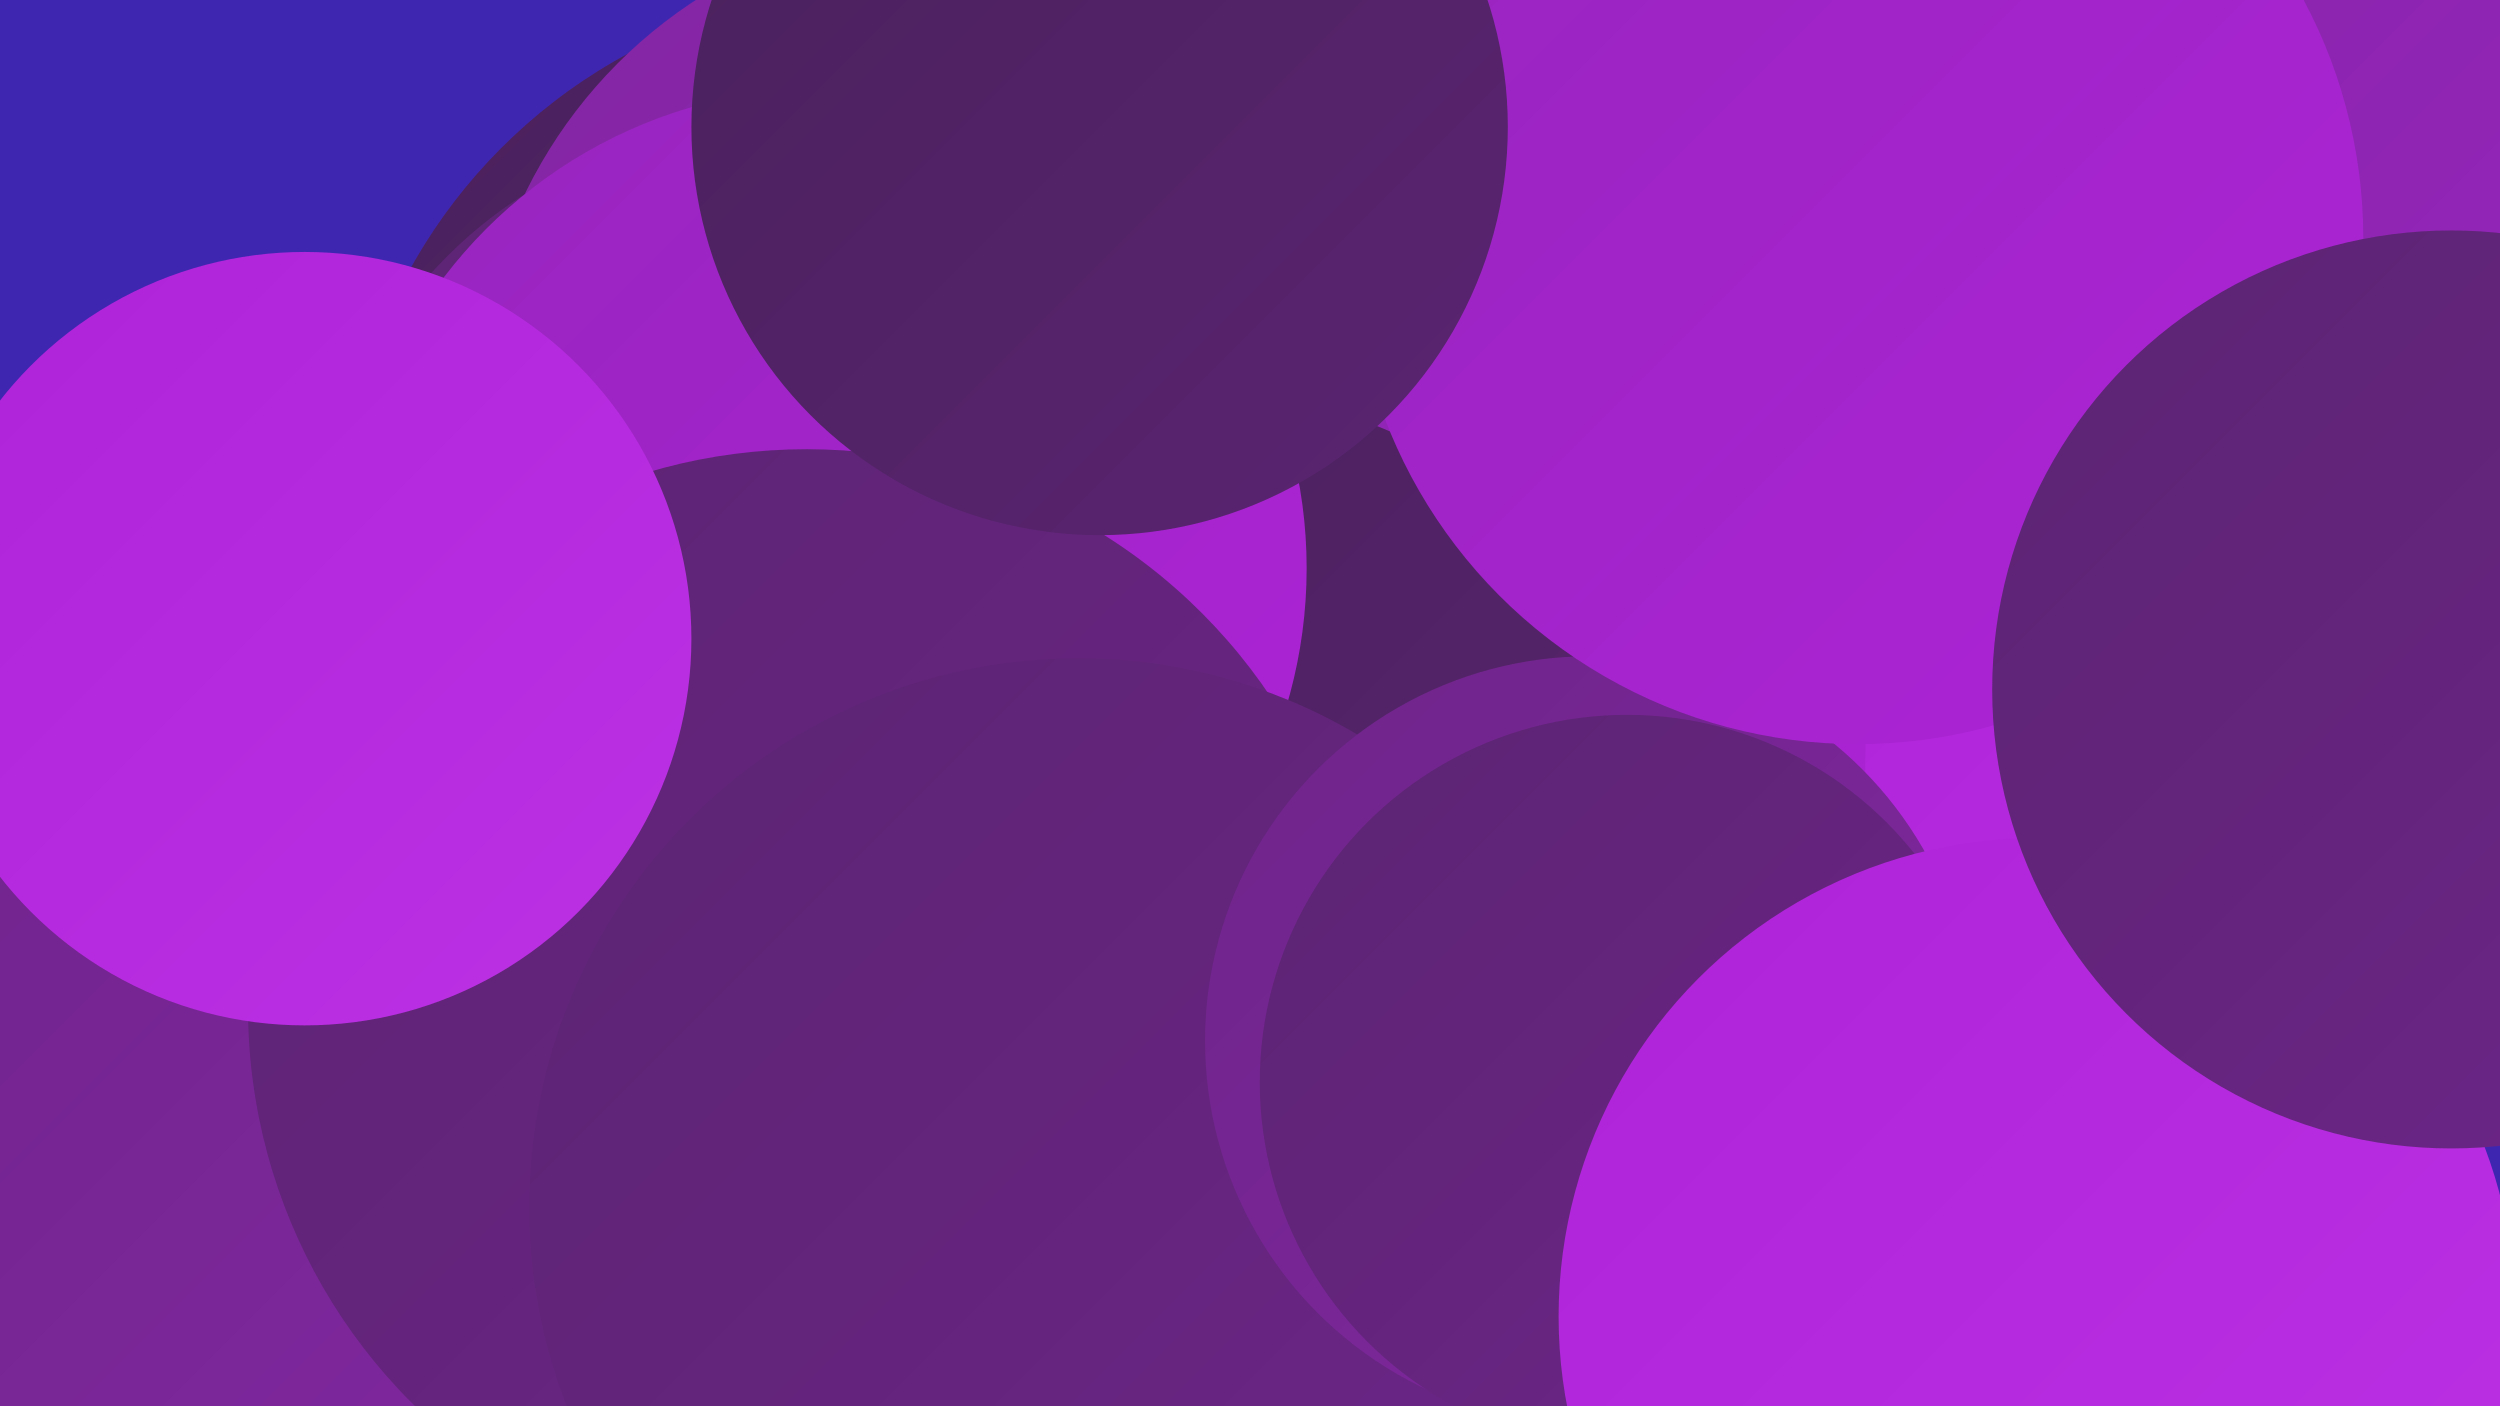<?xml version="1.0" encoding="UTF-8"?><svg width="1280" height="720" xmlns="http://www.w3.org/2000/svg"><defs><linearGradient id="grad0" x1="0%" y1="0%" x2="100%" y2="100%"><stop offset="0%" style="stop-color:#49215b;stop-opacity:1" /><stop offset="100%" style="stop-color:#5b2472;stop-opacity:1" /></linearGradient><linearGradient id="grad1" x1="0%" y1="0%" x2="100%" y2="100%"><stop offset="0%" style="stop-color:#5b2472;stop-opacity:1" /><stop offset="100%" style="stop-color:#6e2589;stop-opacity:1" /></linearGradient><linearGradient id="grad2" x1="0%" y1="0%" x2="100%" y2="100%"><stop offset="0%" style="stop-color:#6e2589;stop-opacity:1" /><stop offset="100%" style="stop-color:#8226a2;stop-opacity:1" /></linearGradient><linearGradient id="grad3" x1="0%" y1="0%" x2="100%" y2="100%"><stop offset="0%" style="stop-color:#8226a2;stop-opacity:1" /><stop offset="100%" style="stop-color:#9725bd;stop-opacity:1" /></linearGradient><linearGradient id="grad4" x1="0%" y1="0%" x2="100%" y2="100%"><stop offset="0%" style="stop-color:#9725bd;stop-opacity:1" /><stop offset="100%" style="stop-color:#ae23d8;stop-opacity:1" /></linearGradient><linearGradient id="grad5" x1="0%" y1="0%" x2="100%" y2="100%"><stop offset="0%" style="stop-color:#ae23d8;stop-opacity:1" /><stop offset="100%" style="stop-color:#bc31e4;stop-opacity:1" /></linearGradient><linearGradient id="grad6" x1="0%" y1="0%" x2="100%" y2="100%"><stop offset="0%" style="stop-color:#bc31e4;stop-opacity:1" /><stop offset="100%" style="stop-color:#49215b;stop-opacity:1" /></linearGradient></defs><rect width="1280" height="720" fill="#3f26b0" /><circle cx="454" cy="273" r="279" fill="url(#grad0)" /><circle cx="1110" cy="22" r="288" fill="url(#grad3)" /><circle cx="866" cy="170" r="255" fill="url(#grad4)" /><circle cx="28" cy="652" r="245" fill="url(#grad2)" /><circle cx="525" cy="329" r="273" fill="url(#grad4)" /><circle cx="491" cy="207" r="247" fill="url(#grad3)" /><circle cx="391" cy="293" r="229" fill="url(#grad1)" /><circle cx="610" cy="631" r="261" fill="url(#grad3)" /><circle cx="620" cy="434" r="232" fill="url(#grad0)" /><circle cx="423" cy="291" r="246" fill="url(#grad4)" /><circle cx="413" cy="516" r="286" fill="url(#grad1)" /><circle cx="552" cy="618" r="281" fill="url(#grad1)" /><circle cx="1160" cy="391" r="205" fill="url(#grad5)" /><circle cx="814" cy="533" r="197" fill="url(#grad2)" /><circle cx="156" cy="327" r="198" fill="url(#grad5)" /><circle cx="833" cy="554" r="188" fill="url(#grad1)" /><circle cx="951" cy="122" r="259" fill="url(#grad4)" /><circle cx="1043" cy="674" r="245" fill="url(#grad5)" /><circle cx="563" cy="65" r="209" fill="url(#grad0)" /><circle cx="1255" cy="353" r="235" fill="url(#grad1)" /></svg>